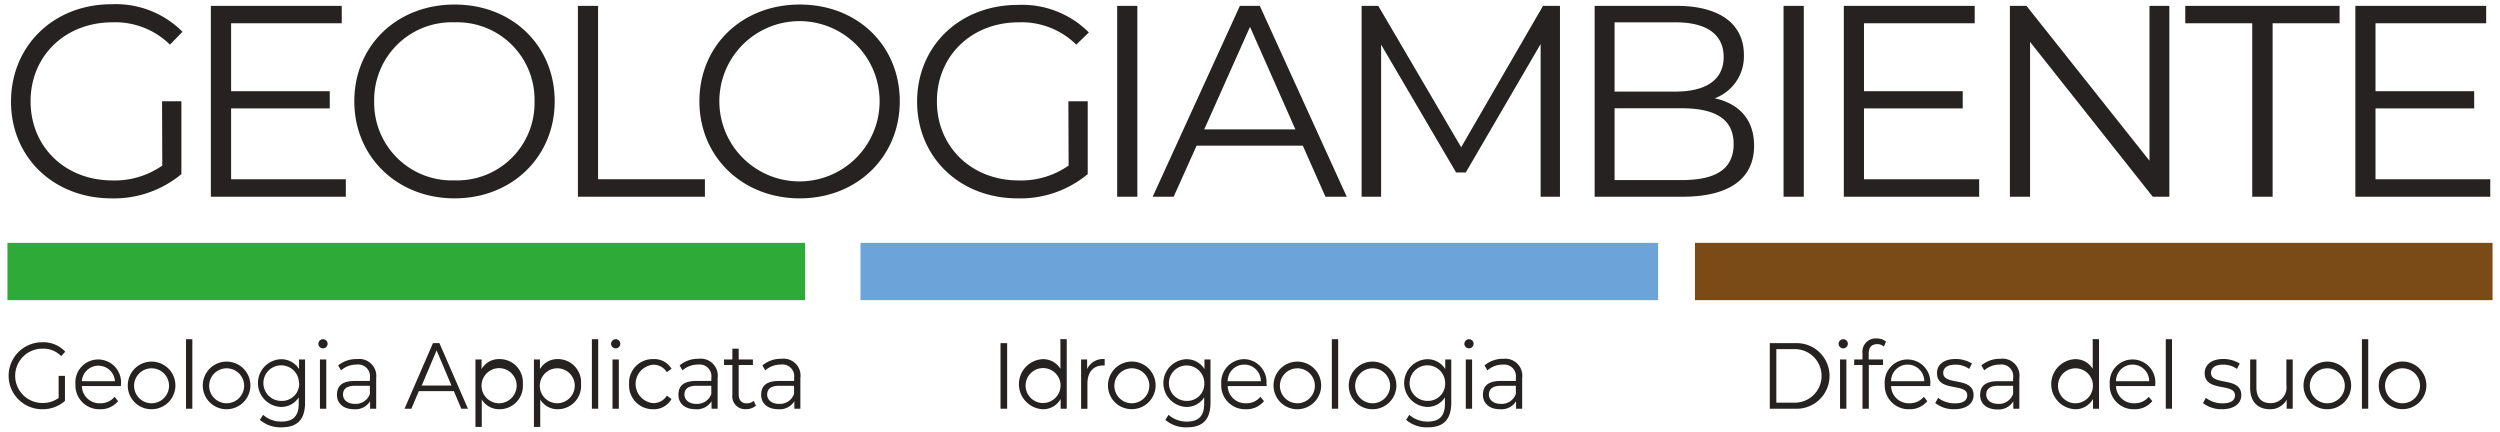 <svg id="Livello_1" data-name="Livello 1" xmlns="http://www.w3.org/2000/svg" width="336" height="58" viewBox="0 0 336 58"><defs><style>.cls-1{fill:#252221;}.cls-2{fill:#2eaa38;}.cls-3{fill:#6ca4d9;}.cls-4{fill:#7b4b17;}</style></defs><title>Logo-Mobile-Retina</title><path class="cls-1" d="M7.88,50.52h.85v3.36A4.48,4.48,0,0,1,5.66,55a4.48,4.48,0,0,1,0-9,4,4,0,0,1,3.11,1.27l-.55.59a3.34,3.34,0,0,0-2.53-1,3.65,3.65,0,0,0,0,7.3,3.52,3.52,0,0,0,2.19-.68Z"/><path class="cls-1" d="M16.25,51.89H11a2.37,2.37,0,0,0,2.47,2.31,2.43,2.43,0,0,0,1.93-.87l.47.58A3,3,0,0,1,13.44,55a3.2,3.2,0,0,1-3.3-3.37,3.07,3.07,0,1,1,6.12,0C16.26,51.69,16.25,51.79,16.25,51.89ZM11,51.23h4.45a2.23,2.23,0,0,0-4.45,0Z"/><path class="cls-1" d="M17.18,51.62A3.2,3.2,0,1,1,20.38,55,3.17,3.17,0,0,1,17.18,51.62Zm5.53,0a2.35,2.35,0,1,0-2.33,2.58A2.36,2.36,0,0,0,22.71,51.62Z"/><path class="cls-1" d="M25,45.59h.85v9.34H25Z"/><path class="cls-1" d="M27.26,51.62A3.2,3.2,0,1,1,30.47,55,3.18,3.18,0,0,1,27.26,51.62Zm5.54,0a2.35,2.35,0,1,0-2.33,2.58A2.36,2.36,0,0,0,32.8,51.62Z"/><path class="cls-1" d="M41,48.31v5.81c0,2.28-1.06,3.31-3.14,3.31a4.22,4.22,0,0,1-2.93-1l.43-.68a3.62,3.62,0,0,0,2.47.91c1.59,0,2.32-.77,2.32-2.41v-.84a2.78,2.78,0,0,1-2.45,1.28,3.21,3.21,0,0,1,0-6.41,2.8,2.8,0,0,1,2.49,1.32V48.31Zm-.82,3.14a2.39,2.39,0,1,0-2.39,2.43A2.31,2.31,0,0,0,40.21,51.45Z"/><path class="cls-1" d="M42.79,46.22a.63.63,0,0,1,.62-.63.61.61,0,0,1,.62.61.62.62,0,1,1-1.24,0ZM43,48.31h.85v6.62H43Z"/><path class="cls-1" d="M50.56,50.82v4.11h-.82v-1A2.32,2.32,0,0,1,47.58,55c-1.42,0-2.29-.78-2.29-1.93s.62-1.87,2.42-1.87h2v-.4A1.58,1.58,0,0,0,47.93,49a3.12,3.12,0,0,0-2.1.78l-.38-.67A3.86,3.86,0,0,1,48,48.26,2.29,2.29,0,0,1,50.56,50.82Zm-.85,2.12V51.85h-2c-1.21,0-1.61.51-1.61,1.19s.59,1.24,1.59,1.24A2,2,0,0,0,49.71,52.94Z"/><path class="cls-1" d="M61,52.57H56.29l-1,2.36h-.92l3.82-8.81h.87l3.83,8.81H62Zm-.32-.75-2-4.73-2,4.73Z"/><path class="cls-1" d="M70.27,51.62A3.13,3.13,0,0,1,67.14,55a2.71,2.71,0,0,1-2.39-1.31v3.69H63.9V48.31h.82v1.3a2.69,2.69,0,0,1,2.42-1.35A3.12,3.12,0,0,1,70.27,51.62Zm-.84,0a2.36,2.36,0,1,0-2.35,2.58A2.38,2.38,0,0,0,69.43,51.62Z"/><path class="cls-1" d="M78.09,51.62A3.13,3.13,0,0,1,75,55a2.69,2.69,0,0,1-2.39-1.31v3.69h-.85V48.31h.81v1.3A2.71,2.71,0,0,1,75,48.26,3.12,3.12,0,0,1,78.09,51.62Zm-.85,0A2.35,2.35,0,1,0,74.9,54.2,2.38,2.38,0,0,0,77.24,51.62Z"/><path class="cls-1" d="M79.55,45.59h.85v9.34h-.85Z"/><path class="cls-1" d="M82.13,46.22a.63.63,0,0,1,.62-.63.61.61,0,0,1,.62.61.62.62,0,1,1-1.24,0Zm.19,2.09h.85v6.62h-.85Z"/><path class="cls-1" d="M84.55,51.62a3.18,3.18,0,0,1,3.24-3.36,2.7,2.7,0,0,1,2.46,1.3l-.63.46a2.1,2.1,0,0,0-1.83-1,2.59,2.59,0,0,0,0,5.16,2.11,2.11,0,0,0,1.83-1l.63.45A2.71,2.71,0,0,1,87.79,55,3.19,3.19,0,0,1,84.55,51.62Z"/><path class="cls-1" d="M96.45,50.82v4.11h-.82v-1A2.32,2.32,0,0,1,93.47,55c-1.42,0-2.29-.78-2.29-1.93s.62-1.87,2.42-1.87h2v-.4A1.58,1.58,0,0,0,93.82,49a3.12,3.12,0,0,0-2.1.78l-.38-.67a3.86,3.86,0,0,1,2.56-.89A2.29,2.29,0,0,1,96.45,50.82Zm-.85,2.12V51.85h-2c-1.21,0-1.61.51-1.61,1.19s.59,1.24,1.59,1.24A2,2,0,0,0,95.6,52.94Z"/><path class="cls-1" d="M101.6,54.52a2,2,0,0,1-1.33.47,1.72,1.72,0,0,1-1.84-1.93v-4H97.31v-.75h1.12V46.86h.85v1.45h1.91v.75H99.28V53c0,.78.38,1.21,1.08,1.21a1.36,1.36,0,0,0,.94-.34Z"/><path class="cls-1" d="M107.57,50.82v4.11h-.81v-1A2.32,2.32,0,0,1,104.6,55c-1.43,0-2.3-.78-2.3-1.93s.62-1.87,2.43-1.87h2v-.4A1.58,1.58,0,0,0,104.94,49a3.09,3.09,0,0,0-2.09.78l-.38-.67a3.83,3.83,0,0,1,2.56-.89A2.28,2.28,0,0,1,107.57,50.82Zm-.85,2.12V51.85h-2c-1.22,0-1.61.51-1.61,1.19s.58,1.24,1.59,1.24A2,2,0,0,0,106.72,52.94Z"/><path class="cls-1" d="M134.47,46.12h.89v8.81h-.89Z"/><path class="cls-1" d="M143.37,45.59v9.34h-.82V53.62A2.68,2.68,0,0,1,140.13,55a3.37,3.37,0,0,1,0-6.73,2.72,2.72,0,0,1,2.39,1.3v-4Zm-.84,6a2.35,2.35,0,1,0-2.33,2.58A2.37,2.37,0,0,0,142.53,51.62Z"/><path class="cls-1" d="M148.47,48.26v.86h-.21c-1.31,0-2.11.88-2.11,2.44v3.38h-.85V48.31h.81V49.6A2.36,2.36,0,0,1,148.47,48.26Z"/><path class="cls-1" d="M148.92,51.62a3.2,3.2,0,1,1,3.2,3.37A3.17,3.17,0,0,1,148.92,51.62Zm5.54,0a2.35,2.35,0,1,0-2.34,2.58A2.37,2.37,0,0,0,154.46,51.62Z"/><path class="cls-1" d="M162.69,48.31v5.81c0,2.28-1.06,3.31-3.14,3.31a4.22,4.22,0,0,1-2.93-1l.43-.68a3.6,3.6,0,0,0,2.47.91c1.59,0,2.32-.77,2.32-2.41v-.84a2.79,2.79,0,0,1-2.45,1.28,3.21,3.21,0,0,1,0-6.41,2.8,2.8,0,0,1,2.49,1.32V48.31Zm-.83,3.14a2.38,2.38,0,1,0-2.39,2.43A2.3,2.3,0,0,0,161.86,51.45Z"/><path class="cls-1" d="M170.24,51.89H165a2.38,2.38,0,0,0,2.48,2.31,2.42,2.42,0,0,0,1.92-.87l.48.58A3,3,0,0,1,167.43,55a3.19,3.19,0,0,1-3.29-3.37,3.11,3.11,0,0,1,3.07-3.36,3.08,3.08,0,0,1,3,3.36C170.25,51.69,170.24,51.79,170.24,51.89ZM165,51.23h4.46a2.23,2.23,0,0,0-4.46,0Z"/><path class="cls-1" d="M171.17,51.62A3.2,3.2,0,1,1,174.38,55,3.18,3.18,0,0,1,171.17,51.62Zm5.54,0a2.35,2.35,0,1,0-2.33,2.58A2.36,2.36,0,0,0,176.71,51.62Z"/><path class="cls-1" d="M179,45.59h.85v9.34H179Z"/><path class="cls-1" d="M181.28,51.62A3.2,3.2,0,1,1,184.49,55,3.18,3.18,0,0,1,181.28,51.62Zm5.54,0a2.35,2.35,0,1,0-2.33,2.58A2.36,2.36,0,0,0,186.82,51.62Z"/><path class="cls-1" d="M195.05,48.31v5.81c0,2.28-1.06,3.31-3.14,3.31a4.22,4.22,0,0,1-2.93-1l.43-.68a3.62,3.62,0,0,0,2.47.91c1.59,0,2.32-.77,2.32-2.41v-.84a2.78,2.78,0,0,1-2.45,1.28,3.21,3.21,0,0,1,0-6.41,2.79,2.79,0,0,1,2.49,1.32V48.31Zm-.82,3.14a2.39,2.39,0,1,0-2.39,2.43A2.31,2.31,0,0,0,194.23,51.45Z"/><path class="cls-1" d="M196.81,46.22a.63.63,0,0,1,.62-.63.61.61,0,0,1,.62.61.62.62,0,1,1-1.24,0Zm.19,2.09h.85v6.62H197Z"/><path class="cls-1" d="M204.58,50.82v4.11h-.82v-1A2.32,2.32,0,0,1,201.6,55c-1.42,0-2.29-.78-2.29-1.93s.62-1.87,2.42-1.87h2v-.4A1.58,1.58,0,0,0,202,49a3.07,3.07,0,0,0-2.09.78l-.39-.67a3.86,3.86,0,0,1,2.56-.89A2.29,2.29,0,0,1,204.58,50.82Zm-.85,2.12V51.85h-2c-1.22,0-1.62.51-1.62,1.19s.59,1.24,1.59,1.24A2,2,0,0,0,203.73,52.94Z"/><path class="cls-1" d="M237.86,46.12h3.41a4.41,4.41,0,1,1,0,8.81h-3.41Zm3.36,8a3.6,3.6,0,1,0,0-7.2h-2.48v7.2Z"/><path class="cls-1" d="M247.11,46.22a.63.63,0,0,1,.62-.63.61.61,0,0,1,.62.61.62.62,0,1,1-1.24,0Zm.19,2.09h.85v6.62h-.85Z"/><path class="cls-1" d="M251.15,47.53v.78h1.93v.75h-1.91v5.87h-.85V49.06H249.2v-.75h1.12v-.82a1.78,1.78,0,0,1,1.9-2,1.92,1.92,0,0,1,1.26.42l-.29.67a1.36,1.36,0,0,0-.93-.33C251.53,46.28,251.15,46.71,251.15,47.53Z"/><path class="cls-1" d="M259.42,51.89h-5.26a2.37,2.37,0,0,0,2.47,2.31,2.43,2.43,0,0,0,1.93-.87l.47.58A3,3,0,0,1,256.61,55a3.2,3.2,0,0,1-3.3-3.37,3.07,3.07,0,1,1,6.12,0C259.43,51.69,259.42,51.79,259.42,51.89Zm-5.26-.66h4.46a2.23,2.23,0,0,0-4.46,0Z"/><path class="cls-1" d="M260.1,54.17l.38-.7a3.7,3.7,0,0,0,2.24.74c1.19,0,1.68-.43,1.68-1.08,0-1.73-4.07-.37-4.07-3,0-1.08.88-1.88,2.48-1.88a4.14,4.14,0,0,1,2.22.61l-.37.72a3.11,3.11,0,0,0-1.85-.57c-1.13,0-1.64.47-1.64,1.1,0,1.79,4.08.44,4.08,3,0,1.15-1,1.89-2.59,1.89A4,4,0,0,1,260.1,54.17Z"/><path class="cls-1" d="M271.4,50.82v4.11h-.81v-1a2.32,2.32,0,0,1-2.16,1.1c-1.42,0-2.3-.78-2.3-1.93s.63-1.87,2.43-1.87h2v-.4A1.58,1.58,0,0,0,268.78,49a3.12,3.12,0,0,0-2.1.78l-.38-.67a3.86,3.86,0,0,1,2.56-.89A2.28,2.28,0,0,1,271.4,50.82Zm-.84,2.12V51.85h-2c-1.21,0-1.61.51-1.61,1.19s.59,1.24,1.59,1.24A2,2,0,0,0,270.56,52.94Z"/><path class="cls-1" d="M282.11,45.59v9.34h-.81V53.62A2.7,2.7,0,0,1,278.87,55a3.37,3.37,0,0,1,0-6.73,2.7,2.7,0,0,1,2.39,1.3v-4Zm-.83,6A2.35,2.35,0,1,0,279,54.2,2.37,2.37,0,0,0,281.28,51.62Z"/><path class="cls-1" d="M289.65,51.89h-5.26a2.38,2.38,0,0,0,2.48,2.31,2.42,2.42,0,0,0,1.92-.87l.48.58A3,3,0,0,1,286.84,55a3.19,3.19,0,0,1-3.29-3.37,3.07,3.07,0,1,1,6.12,0C289.67,51.69,289.65,51.79,289.65,51.89Zm-5.26-.66h4.46a2.23,2.23,0,0,0-4.46,0Z"/><path class="cls-1" d="M291.08,45.59h.84v9.34h-.84Z"/><path class="cls-1" d="M296.08,54.17l.39-.7a3.69,3.69,0,0,0,2.23.74c1.2,0,1.68-.43,1.68-1.08,0-1.73-4.07-.37-4.07-3,0-1.08.88-1.88,2.48-1.88a4.18,4.18,0,0,1,2.23.61l-.37.72a3.14,3.14,0,0,0-1.86-.57c-1.13,0-1.63.47-1.63,1.1,0,1.79,4.07.44,4.07,3,0,1.15-1,1.89-2.59,1.89A4.05,4.05,0,0,1,296.08,54.17Z"/><path class="cls-1" d="M308.14,48.31v6.62h-.81V53.72A2.49,2.49,0,0,1,305.07,55c-1.6,0-2.65-1-2.65-2.85V48.31h.84v3.75c0,1.41.7,2.12,1.89,2.12a2.1,2.1,0,0,0,2.14-2.4V48.31Z"/><path class="cls-1" d="M309.6,51.62A3.2,3.2,0,1,1,312.8,55,3.17,3.17,0,0,1,309.6,51.62Zm5.53,0a2.35,2.35,0,1,0-2.33,2.58A2.36,2.36,0,0,0,315.13,51.62Z"/><path class="cls-1" d="M317.44,45.59h.85v9.34h-.85Z"/><path class="cls-1" d="M319.71,51.62a3.2,3.2,0,1,1,3.2,3.37A3.17,3.17,0,0,1,319.71,51.62Zm5.53,0a2.35,2.35,0,1,0-2.33,2.58A2.36,2.36,0,0,0,325.24,51.62Z"/><rect class="cls-2" x="1" y="32.64" width="107.2" height="7.7"/><rect class="cls-3" x="115.65" y="32.64" width="107.2" height="7.7"/><rect class="cls-4" x="227.8" y="32.64" width="107.2" height="7.7"/><path class="cls-1" d="M21.78,13.61h2.6V23.4A14.15,14.15,0,0,1,15,26.66c-7.81,0-13.52-5.54-13.52-13S7.16.57,15,.57a12.65,12.65,0,0,1,9.53,3.7L22.84,6a10.46,10.46,0,0,0-7.73-3c-6.34,0-11,4.5-11,10.62s4.65,10.63,11,10.63a11.1,11.1,0,0,0,6.7-2Z"/><path class="cls-1" d="M46.48,24.09v2.35H28.34V.79H45.93V3.13H31.06v9.13H44.32v2.31H31.06v9.52Z"/><path class="cls-1" d="M47.62,13.61c0-7.47,5.72-13,13.48-13s13.45,5.53,13.45,13S68.8,26.66,61.1,26.66,47.62,21.09,47.62,13.61Zm24.22,0A10.39,10.39,0,0,0,61.1,3,10.43,10.43,0,0,0,50.29,13.61,10.43,10.43,0,0,0,61.1,24.24,10.39,10.39,0,0,0,71.84,13.61Z"/><path class="cls-1" d="M77.67.79h2.71v23.3H94.74v2.35H77.67Z"/><path class="cls-1" d="M94,13.61c0-7.47,5.72-13,13.49-13s13.44,5.53,13.44,13-5.75,13.05-13.44,13.05S94,21.09,94,13.61Zm24.22,0a10.77,10.77,0,0,0-21.54,0,10.77,10.77,0,0,0,21.54,0Z"/><path class="cls-1" d="M143.59,13.61h2.6V23.4a14.15,14.15,0,0,1-9.41,3.26c-7.81,0-13.52-5.54-13.52-13s5.71-13,13.55-13a12.65,12.65,0,0,1,9.53,3.7L144.65,6a10.46,10.46,0,0,0-7.73-3c-6.34,0-11,4.5-11,10.62s4.65,10.63,11,10.63a11.1,11.1,0,0,0,6.7-2Z"/><path class="cls-1" d="M150.15.79h2.71V26.44h-2.71Z"/><path class="cls-1" d="M175.1,19.58H160.82l-3.08,6.86h-2.82L166.64.79h2.68L181,26.44h-2.86Zm-1-2.19L168,3.61l-6.15,13.78Z"/><path class="cls-1" d="M209.66.79V26.44h-2.6V5.92L197,23.18H195.7L185.62,6V26.44H183V.79h2.24l11.14,19,11-19Z"/><path class="cls-1" d="M235.75,19.58c0,4.36-3.22,6.86-9.63,6.86h-11.8V.79h11.06c5.72,0,9,2.42,9,6.59a6,6,0,0,1-3.92,5.83C233.77,13.94,235.75,16.1,235.75,19.58ZM217,3v9.31h8.17c4.1,0,6.49-1.57,6.49-4.65S229.3,3,225.2,3Zm16,16.34c0-3.33-2.45-4.79-7-4.79H217V24.2h9.05C230.59,24.2,233,22.74,233,19.36Z"/><path class="cls-1" d="M239.71.79h2.72V26.44h-2.72Z"/><path class="cls-1" d="M266,24.09v2.35H247.81V.79H265.4V3.13H250.52v9.13h13.27v2.31H250.52v9.52Z"/><path class="cls-1" d="M291.56.79V26.44h-2.23L272.84,5.63V26.44h-2.71V.79h2.23L288.89,21.6V.79Z"/><path class="cls-1" d="M302.7,3.13h-9V.79h20.74V3.13h-9V26.44H302.7Z"/><path class="cls-1" d="M334.69,24.09v2.35H316.56V.79h17.58V3.13H319.27v9.13h13.26v2.31H319.27v9.52Z"/></svg>